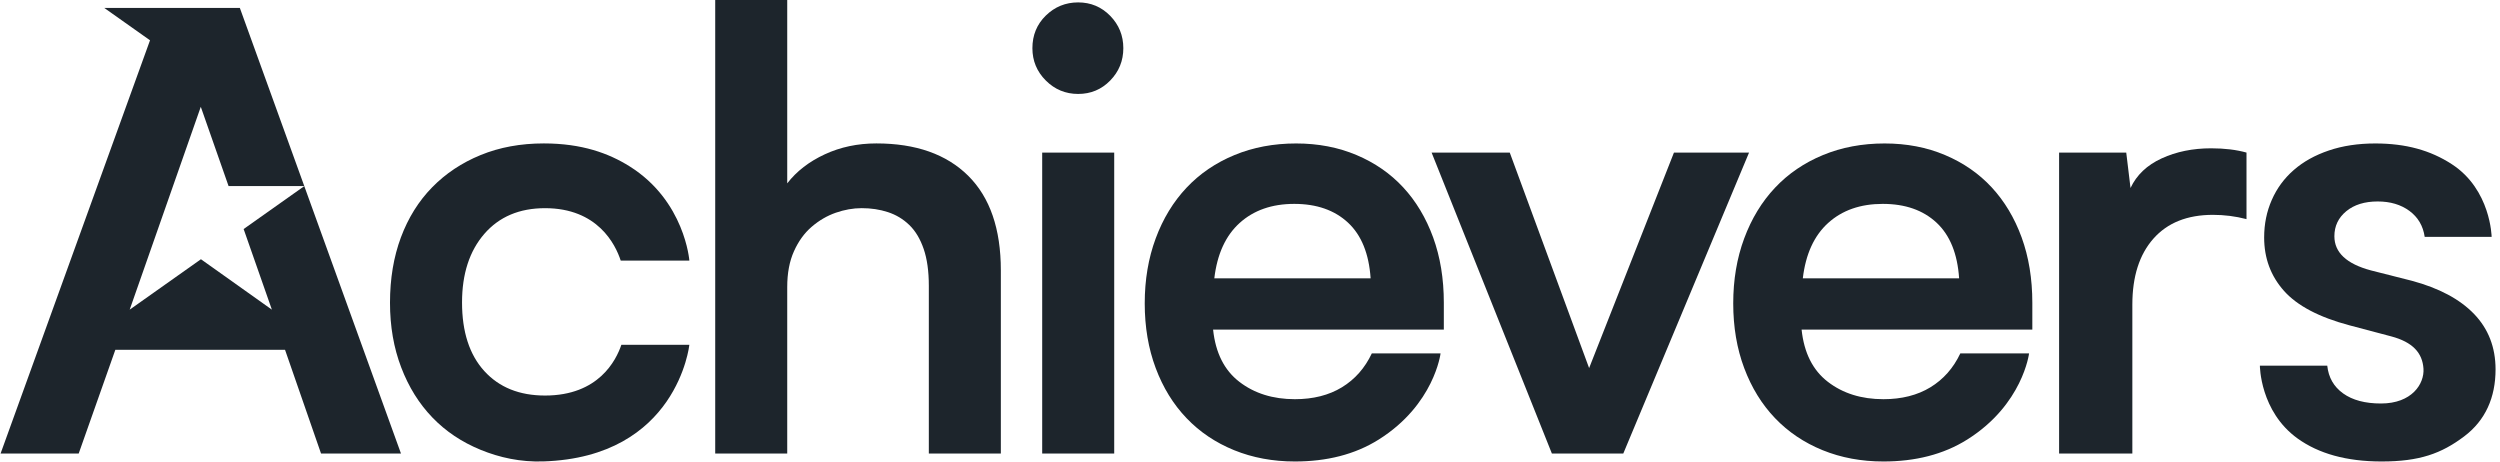 <svg width="130" height="24" viewBox="0 0 130 24" fill="none" xmlns="http://www.w3.org/2000/svg">
<g clip-path="url(#clip0_452_7276)">
<path d="M128.656 16.331C127.915 15.559 126.835 14.982 125.418 14.601L123.292 14.062C122.022 13.723 121.388 13.131 121.388 12.285C121.388 11.756 121.594 11.322 122.006 10.983C122.418 10.644 122.963 10.476 123.641 10.476C124.297 10.476 124.847 10.64 125.291 10.967C125.735 11.296 126.001 11.744 126.084 12.316H129.565C129.565 12.316 129.527 9.86 127.497 8.54C126.381 7.813 125.101 7.46 123.514 7.46C122.624 7.46 121.82 7.581 121.101 7.825C120.381 8.068 119.773 8.407 119.276 8.841C118.778 9.275 118.398 9.792 118.133 10.396C117.867 10.999 117.736 11.65 117.736 12.348C117.736 13.428 118.079 14.353 118.768 15.126C119.456 15.899 120.593 16.497 122.181 16.919L124.338 17.49C125.46 17.787 125.967 18.349 126.021 19.172C126.071 19.965 125.414 20.982 123.811 20.982C122.985 20.982 122.329 20.807 121.843 20.458C121.356 20.109 121.082 19.628 121.017 19.014H117.514C117.514 19.014 117.514 21.395 119.481 22.806C120.562 23.582 122.003 23.997 123.845 23.997C125.813 23.997 126.952 23.585 128.134 22.695C129.247 21.858 129.769 20.664 129.769 19.204C129.767 18.061 129.397 17.104 128.656 16.331Z" fill="#1D252C"/>
<path d="M32.31 17.934C32.035 18.738 31.129 20.568 28.343 20.568C27.009 20.568 25.957 20.144 25.184 19.295C24.412 18.446 24.026 17.257 24.026 15.729C24.026 14.242 24.412 13.055 25.184 12.162C25.957 11.271 27.009 10.825 28.343 10.825C31.077 10.825 32.003 12.707 32.278 13.553H35.847C35.847 13.553 35.617 10.454 32.742 8.652C31.655 7.97 30.256 7.458 28.279 7.458C27.073 7.458 25.979 7.659 24.997 8.061C24.014 8.463 23.172 9.024 22.469 9.743C21.765 10.463 21.226 11.33 20.847 12.345C20.469 13.362 20.28 14.493 20.28 15.742C20.28 16.97 20.474 18.09 20.863 19.106C21.25 20.122 21.791 20.99 22.483 21.709C23.175 22.429 24.012 22.989 24.996 23.392C25.977 23.794 27.063 24.032 28.246 23.994C35.226 23.775 35.846 17.931 35.846 17.931H32.31V17.934Z" fill="#1D252C"/>
<path d="M15.823 9.678L12.669 11.91L14.138 16.102L10.449 13.48L6.744 16.102L10.441 5.554L11.885 9.674H15.822L12.472 0.412H5.421L7.801 2.096L0.03 23.584H4.092L5.998 18.188H14.821L16.694 23.584H20.851L15.823 9.678Z" fill="#1D252C"/>
<path d="M52.044 14.061V23.583H48.299V14.865C48.299 14.102 48.209 13.46 48.03 12.941C47.85 12.42 47.602 12.007 47.283 11.699C46.966 11.392 46.595 11.169 46.173 11.031C45.749 10.892 45.295 10.824 44.808 10.824C44.364 10.824 43.914 10.904 43.459 11.062C43.003 11.222 42.587 11.466 42.205 11.795C41.824 12.123 41.517 12.549 41.285 13.068C41.051 13.588 40.936 14.208 40.936 14.93V23.585H37.191V0H40.936V9.534C41.422 8.906 42.073 8.403 42.888 8.025C43.702 7.647 44.596 7.458 45.571 7.458C47.622 7.458 49.215 8.019 50.348 9.141C51.478 10.264 52.044 11.903 52.044 14.061Z" fill="#1D252C"/>
<path d="M53.685 2.507C53.685 1.831 53.917 1.264 54.383 0.809C54.848 0.355 55.409 0.125 56.065 0.125C56.721 0.125 57.276 0.359 57.731 0.823C58.185 1.289 58.413 1.85 58.413 2.505C58.413 3.161 58.185 3.722 57.731 4.188C57.276 4.653 56.721 4.885 56.065 4.885C55.409 4.885 54.848 4.653 54.383 4.188C53.919 3.725 53.685 3.163 53.685 2.507ZM57.939 7.936V23.584H54.194V7.936H57.939Z" fill="#1D252C"/>
<path d="M90.95 7.936L84.411 23.583H80.698L74.444 7.936H78.508L82.634 19.14L87.045 7.936H90.95Z" fill="#1D252C"/>
<path d="M114.977 7.712C115.675 7.712 116.289 7.787 116.818 7.934V11.394C116.246 11.245 115.663 11.172 115.072 11.172C113.739 11.172 112.708 11.584 111.977 12.41C111.248 13.235 110.882 14.378 110.882 15.838V23.583H107.073V7.936H110.565L110.787 9.776C111.104 9.099 111.644 8.586 112.406 8.237C113.168 7.887 114.024 7.712 114.977 7.712Z" fill="#1D252C"/>
<path d="M75.079 15.743C75.079 14.495 74.893 13.363 74.524 12.347C74.153 11.332 73.634 10.464 72.968 9.745C72.302 9.025 71.492 8.465 70.541 8.063C69.588 7.66 68.541 7.46 67.398 7.46C66.235 7.46 65.165 7.66 64.192 8.063C63.219 8.465 62.387 9.031 61.7 9.761C61.012 10.492 60.477 11.369 60.097 12.396C59.716 13.422 59.526 14.549 59.526 15.776C59.526 17.004 59.716 18.124 60.097 19.141C60.477 20.157 61.012 21.025 61.7 21.744C62.387 22.463 63.212 23.018 64.175 23.41C65.138 23.801 66.19 23.997 67.333 23.997C68.984 23.997 70.451 23.638 71.698 22.854C74.584 21.039 74.909 18.378 74.909 18.378H71.334C70.973 19.141 70.456 19.727 69.778 20.14C69.101 20.552 68.286 20.758 67.335 20.758C66.192 20.758 65.229 20.457 64.446 19.854C63.663 19.252 63.208 18.346 63.081 17.14H75.079V15.743V15.743ZM63.144 14.474C63.293 13.214 63.731 12.255 64.462 11.594C65.193 10.934 66.138 10.602 67.303 10.602C68.466 10.602 69.398 10.928 70.097 11.578C70.796 12.229 71.186 13.194 71.272 14.474H63.144Z" fill="#1D252C"/>
<path d="M105.681 15.743C105.681 14.495 105.495 13.363 105.126 12.347C104.755 11.332 104.236 10.464 103.57 9.745C102.904 9.025 102.094 8.465 101.143 8.063C100.19 7.66 99.144 7.46 98 7.46C96.837 7.46 95.767 7.66 94.794 8.063C93.821 8.465 92.99 9.031 92.302 9.761C91.614 10.492 91.08 11.369 90.699 12.396C90.318 13.422 90.128 14.549 90.128 15.776C90.128 17.004 90.318 18.124 90.699 19.141C91.08 20.157 91.614 21.025 92.302 21.744C92.99 22.463 93.814 23.018 94.777 23.41C95.74 23.801 96.792 23.997 97.936 23.997C99.586 23.997 101.054 23.638 102.3 22.854C105.186 21.039 105.511 18.378 105.511 18.378H101.936C101.575 19.141 101.058 19.727 100.38 20.14C99.703 20.552 98.888 20.758 97.937 20.758C96.794 20.758 95.831 20.457 95.048 19.854C94.265 19.252 93.81 18.346 93.683 17.14H105.681V15.743ZM93.746 14.474C93.895 13.214 94.333 12.255 95.064 11.594C95.795 10.933 96.74 10.602 97.905 10.602C99.07 10.602 100 10.928 100.699 11.578C101.398 12.229 101.789 13.194 101.874 14.474H93.746Z" fill="#1D252C"/>
</g>
<defs>
<clipPath id="clip0_452_7276">
<rect width="129.738" height="24" fill="white" transform="translate(0.03)"/>
</clipPath>
</defs>
</svg>
